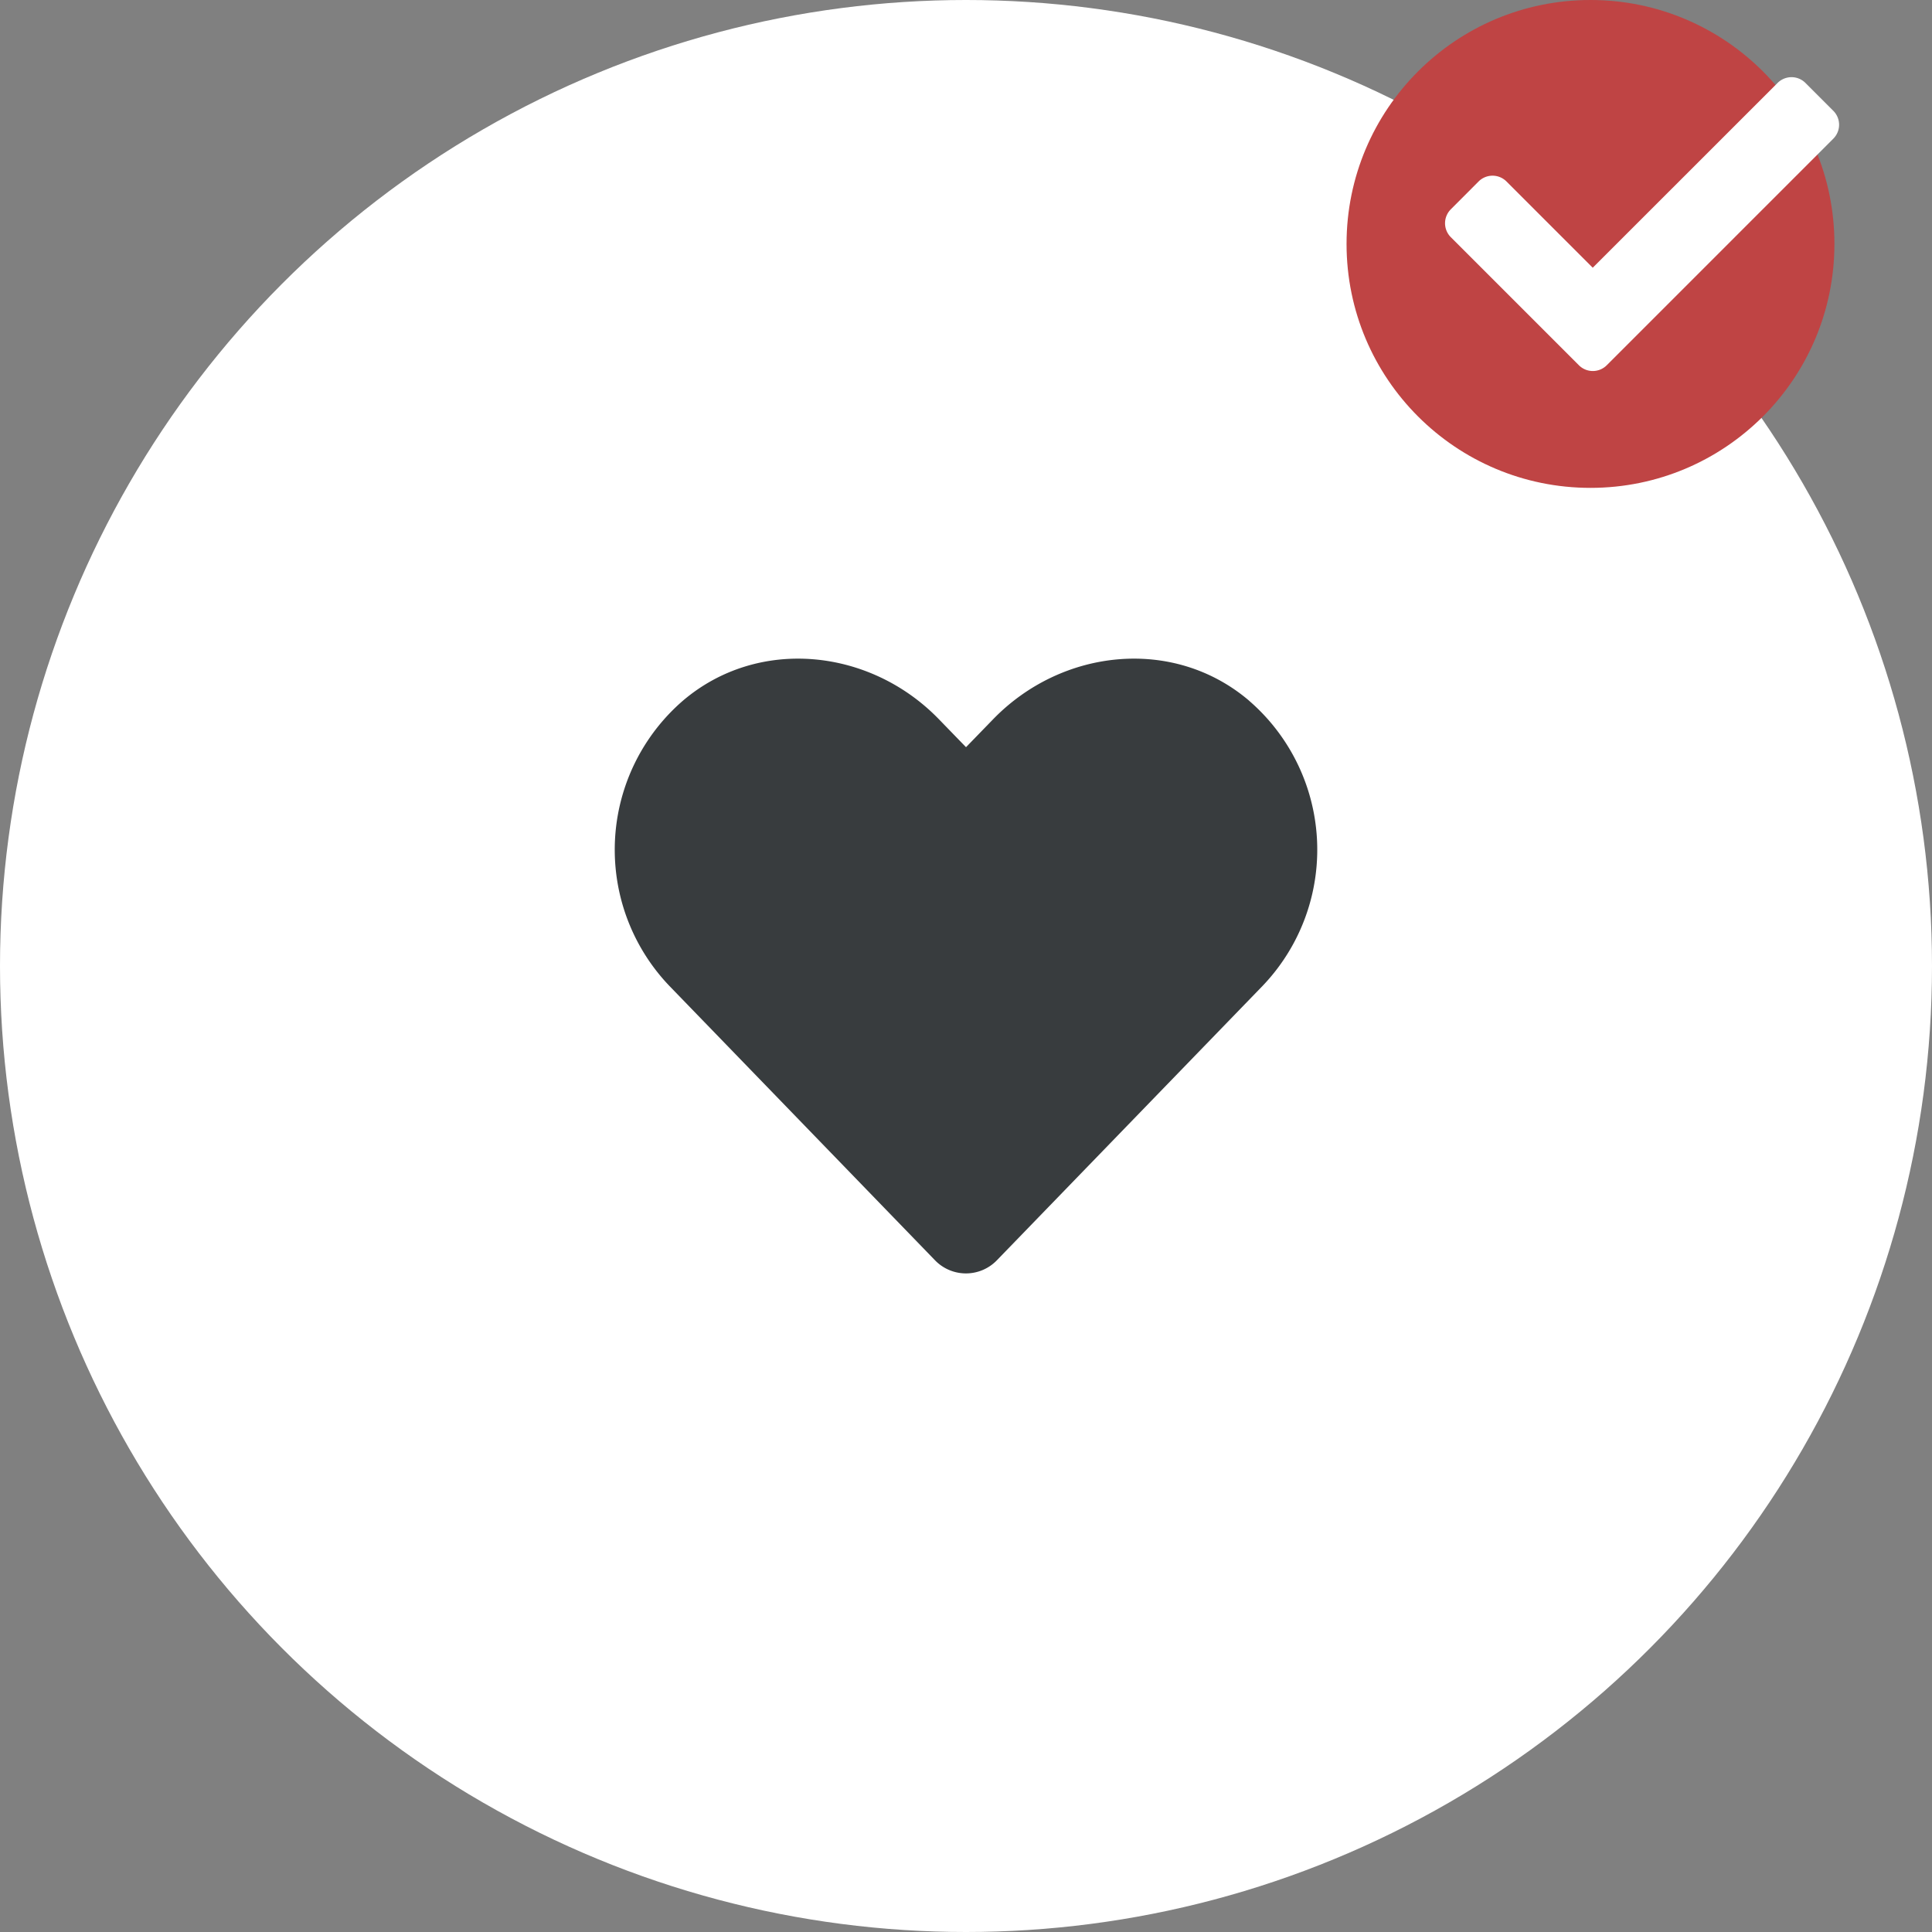 <svg xmlns="http://www.w3.org/2000/svg" width="115.158" height="115.158" viewBox="0 0 115.158 115.158">
  <rect x="0" y="0" width="115.158" height="115.158" fill="#808080" stroke="none"/>
  <g id="Gruppe_729" data-name="Gruppe 729" transform="translate(-41.876)">
    <circle id="Ellipse_3" data-name="Ellipse 3" cx="57.579" cy="57.579" r="57.579" transform="translate(41.876)" fill="#fff"/>
    <g id="Gruppe_46" data-name="Gruppe 46" transform="translate(122.138)">
      <circle id="Ellipse_1" data-name="Ellipse 1" cx="14.54" cy="14.54" r="14.54" fill="#bf4444"/>
      <path id="Icon_awesome-check" data-name="Icon awesome-check" d="M7.977,21.747.344,14.114a1.174,1.174,0,0,1,0-1.661L2,10.793a1.174,1.174,0,0,1,1.661,0l5.142,5.142L19.821,4.921a1.174,1.174,0,0,1,1.661,0l1.661,1.661a1.174,1.174,0,0,1,0,1.661l-13.5,13.5A1.174,1.174,0,0,1,7.977,21.747Z" transform="translate(5.871 0.023)" fill="#fff"/>
    </g>
    <path id="Icon_awesome-heart" data-name="Icon awesome-heart" d="M37.811,4.753C33.329.934,26.663,1.621,22.549,5.865l-1.611,1.66-1.611-1.66C15.221,1.621,8.547.934,4.065,4.753a11.744,11.744,0,0,0-.81,17L19.081,38.1a2.564,2.564,0,0,0,3.705,0L38.612,21.757a11.737,11.737,0,0,0-.8-17Z" transform="translate(78.518 37.011)" fill="#383c3e"/>
  </g>
</svg>
